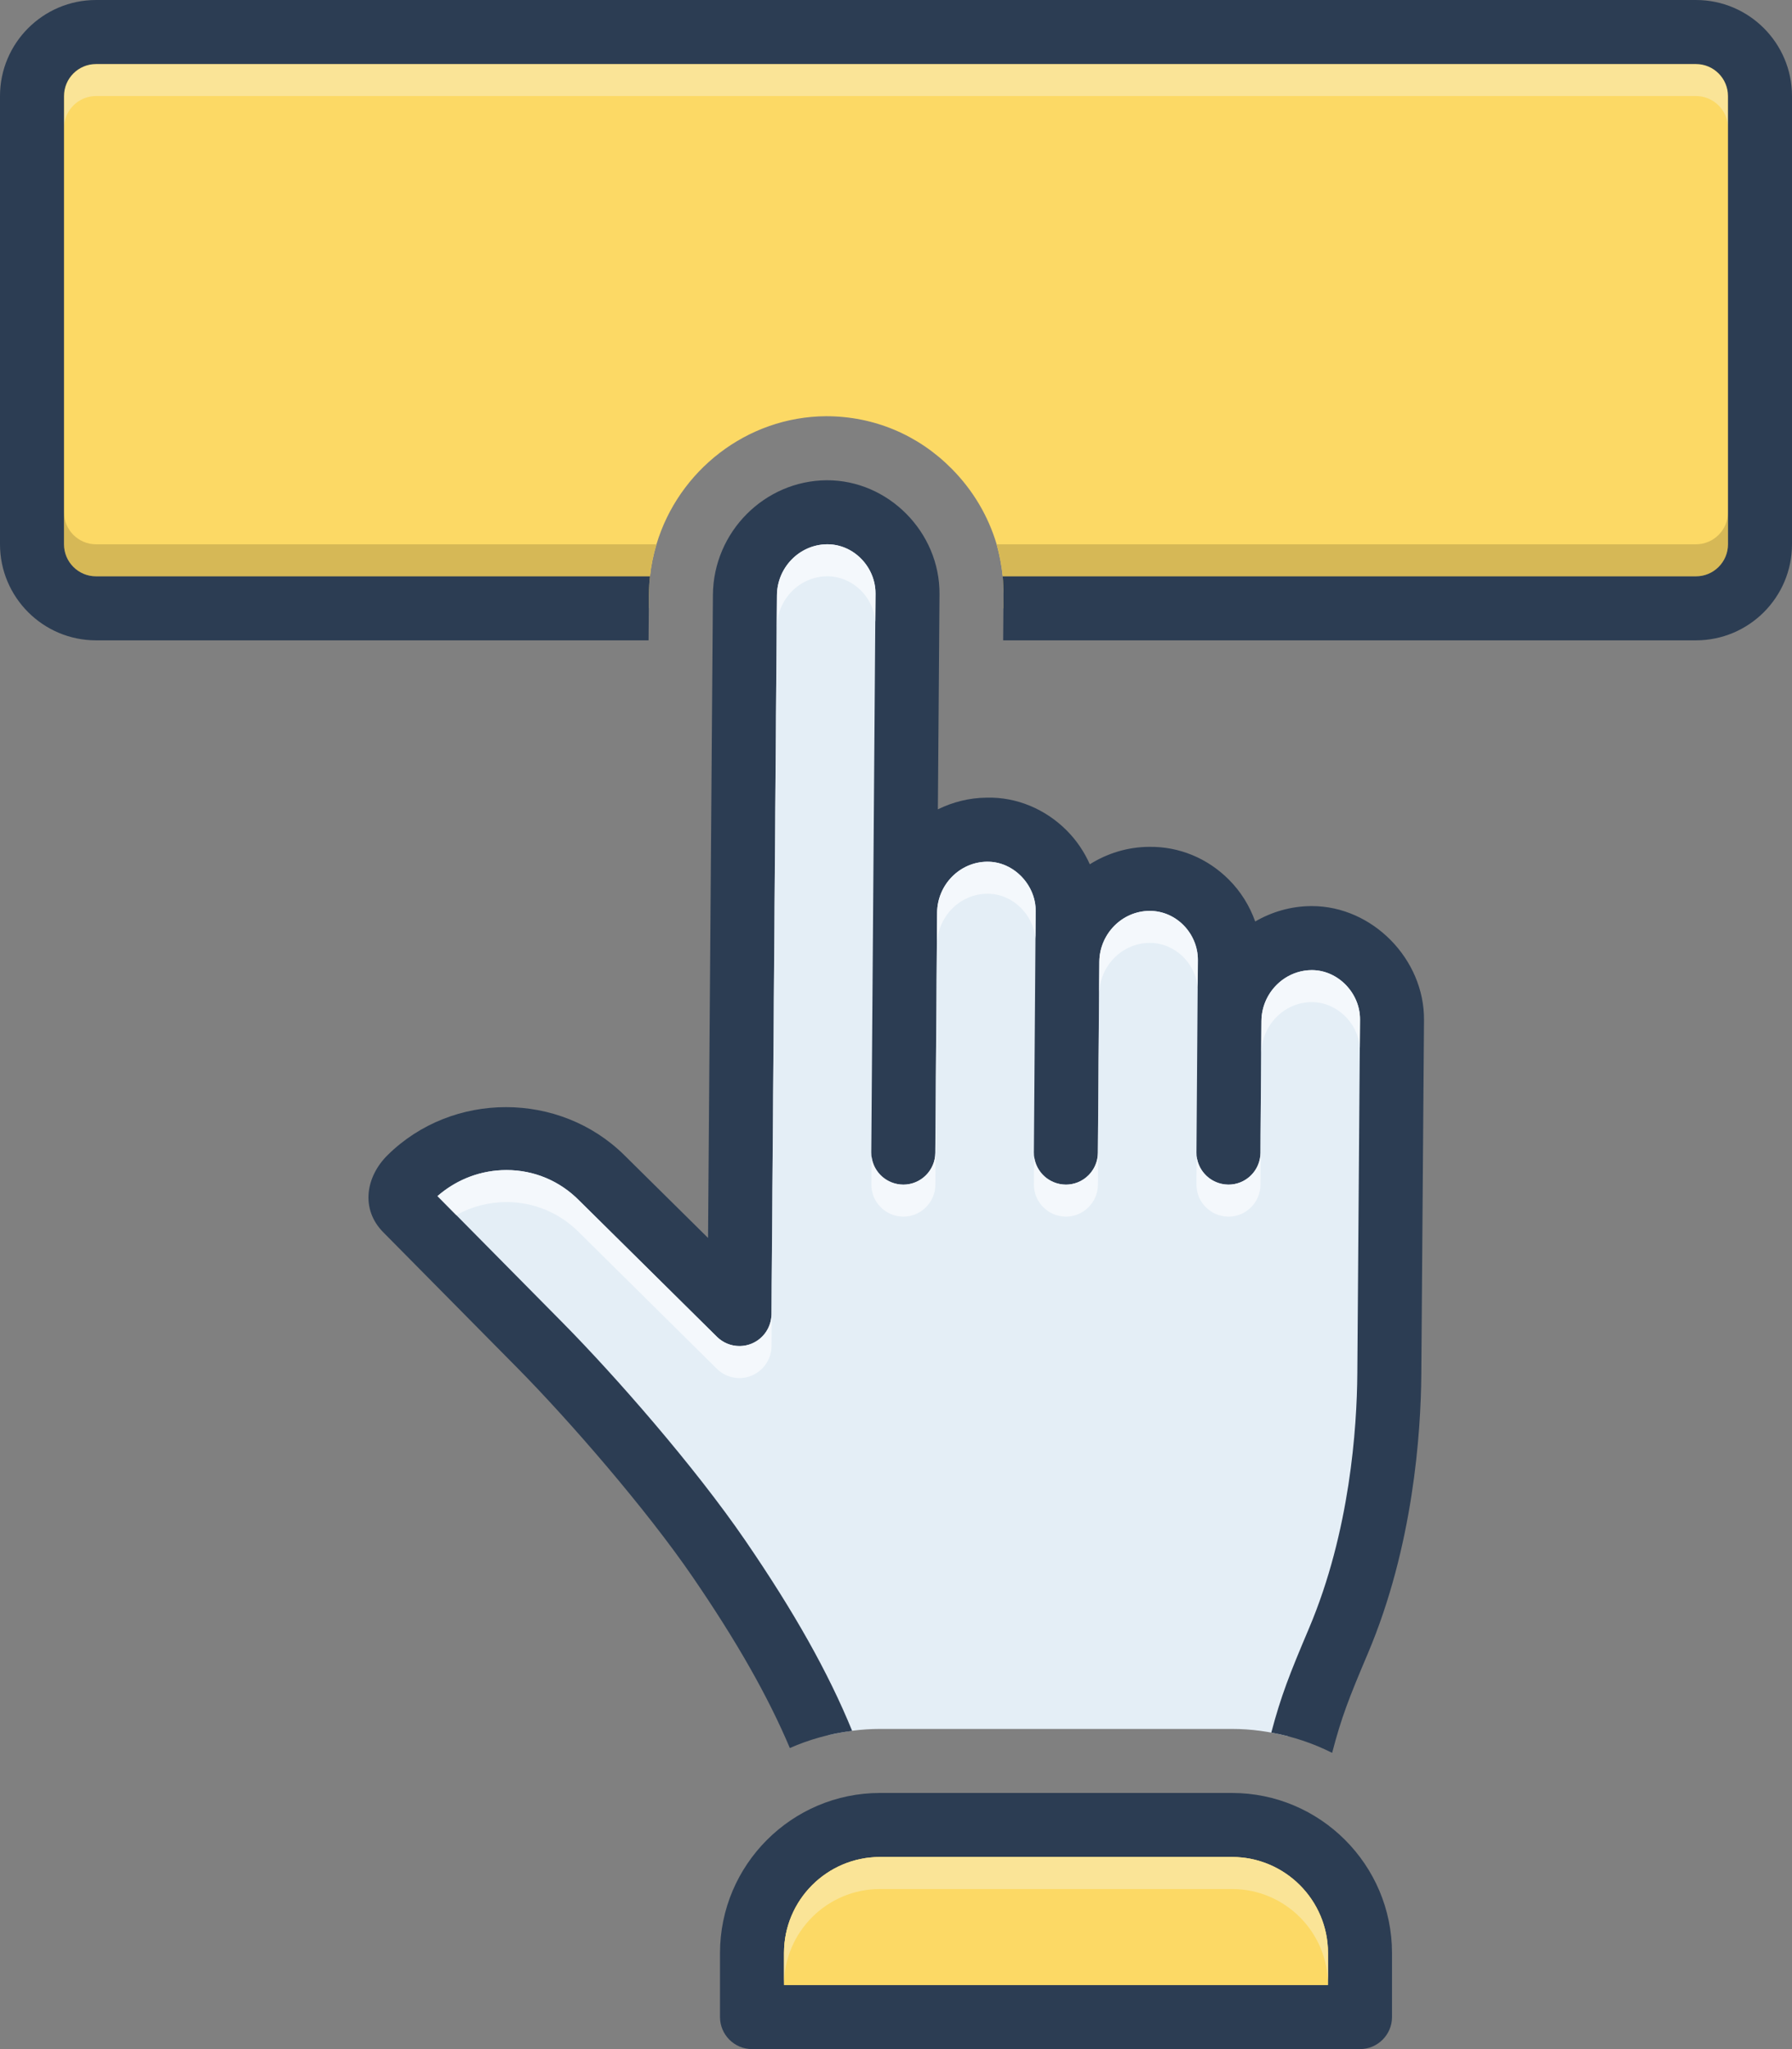 <?xml version="1.0" encoding="UTF-8"?><svg xmlns="http://www.w3.org/2000/svg" xmlns:xlink="http://www.w3.org/1999/xlink" height="2560.0" preserveAspectRatio="xMidYMid meet" version="1.0" viewBox="0.0 0.0 2240.0 2560.0" width="2240.0" zoomAndPan="magnify"><rect x="0.0" y="0.0" width="2240.0" height="2560.0" fill="#808080" stroke="none"/><g><g id="change1_1"><path d="M 1035.789 2167.723 C 1056.445 2162.848 1077.871 2160 1099.996 2160 L 1539.988 2160 C 1564.293 2160 1587.738 2163.434 1610.238 2169.277 L 1639.996 2080 C 1639.996 2080 1759.988 1900 1739.992 1800.004 C 1719.996 1700 1739.992 1240 1739.992 1240 C 1739.992 1240 1659.996 1140.004 1579.996 1180.008 C 1499.996 1220 1519.992 1100.008 1419.996 1100.008 C 1320 1100.008 1299.992 1020.012 1219.992 1040.008 C 1139.996 1060.004 1119.996 1060.004 1119.996 1060.004 L 1119.996 680.004 C 1119.996 680.004 1019.996 600.008 959.996 680.004 C 899.996 760.004 939.996 1620.004 939.996 1620.004 L 699.996 1420.004 C 699.996 1420.004 440 1400.004 500 1500.004 C 560 1600.004 919.996 1960 999.996 2120 L 1035.789 2167.723" fill="#e4eef6"/></g><g id="change2_1"><path d="M 2199.996 120.008 C 2199.996 120.008 2199.996 620.008 2199.996 680.004 C 2199.996 740 2119.992 760.008 2119.992 760.008 C 2119.992 760.008 1702.602 760.008 1254.199 760.008 C 1254.398 749.203 1254.398 742.797 1254.398 742.797 C 1254.398 735.004 1254.199 727.402 1253.398 719.801 C 1252 706.203 1249.398 693.008 1245.797 680.004 C 1235.398 644.996 1216.398 612.598 1189.598 585.598 C 1147.598 543.211 1092.398 519.996 1032.602 519.996 C 933 520.609 848 588.41 820.598 680.004 C 816.602 693.195 813.801 706.797 812.398 720.809 C 811.598 728 811.199 735.195 811.199 742.605 L 811 760.008 L 180 760.008 C 40 760.008 40 720.008 40 720.008 C 40 720.008 40 360.004 40 180.004 C 40 0.004 120 40.004 120 40.004 C 120 40.004 1960 19.996 2079.988 19.996 C 2199.996 19.996 2199.996 120.008 2199.996 120.008" fill="#fcd965"/></g><g id="change3_1"><path d="M 1639.902 1132 C 1639.555 1132 1639.207 1132 1638.871 1132 C 1613.492 1132.18 1589.68 1139.238 1568.992 1151.254 C 1562.066 1131.77 1551.039 1113.898 1536.039 1098.898 C 1509.398 1072.238 1473.871 1057.395 1436.215 1057.996 C 1409.145 1058.188 1383.863 1066.234 1362.262 1079.766 C 1355.324 1064.191 1345.664 1049.816 1333.277 1037.418 C 1306.637 1010.766 1270.75 995.613 1233.453 996.527 C 1211.59 996.695 1190.91 1002.023 1172.348 1011.152 C 1172.348 1011.152 1174.375 742.363 1174.379 742.266 C 1174.957 665.055 1110.492 599.617 1033.246 600 C 955.48 600.566 891.738 664.777 891.145 743.133 L 885.051 1546.59 L 780.496 1443.262 C 699.422 1363.129 565.512 1363.227 484.516 1443.102 C 457.309 1469.926 450.367 1510.492 479.082 1539.52 L 646.398 1708.691 C 711.574 1774.598 807.801 1885.469 865.617 1969.832 C 920.809 2050.352 959.855 2118.945 987.312 2183.871 C 1011.656 2173.117 1037.805 2165.824 1065.172 2162.402 C 1035.395 2089.531 992.57 2013.543 931.613 1924.609 C 868.32 1832.242 768.879 1718.777 703.273 1652.438 L 546.887 1494.312 C 571.027 1473.281 601.289 1461.805 633.195 1461.805 C 667.473 1461.812 699.582 1475.203 723.945 1499.832 L 896.211 1670.105 C 907.645 1681.414 924.727 1684.773 939.602 1678.633 C 954.465 1672.488 964.199 1658.047 964.328 1641.961 L 971.145 743.734 C 971.406 708.844 999.531 680.254 1033.828 680.004 C 1067.344 679.75 1094.625 708.664 1094.375 741.652 L 1089.113 1439.695 C 1088.945 1461.785 1106.719 1479.832 1129.121 1479.996 C 1151.066 1479.996 1168.949 1462.281 1169.113 1440.301 L 1171.375 1140.105 C 1171.73 1105.285 1199.801 1076.781 1234.043 1076.531 C 1267.129 1076.289 1294.84 1105.625 1294.586 1138.191 L 1292.352 1439.695 C 1292.184 1461.793 1309.957 1479.832 1332.352 1479.996 C 1354.301 1479.996 1372.184 1462.281 1372.34 1440.301 L 1374.121 1201.645 C 1374.434 1166.793 1402.527 1138.254 1436.793 1138 C 1470.445 1137.746 1497.59 1166.43 1497.336 1199.66 L 1495.582 1439.707 C 1495.426 1461.793 1513.199 1479.844 1535.582 1479.996 C 1557.543 1479.996 1575.426 1462.281 1575.57 1440.293 L 1576.773 1275.742 C 1577.027 1240.84 1605.156 1212.254 1639.445 1212 C 1672.676 1211.75 1700.254 1240.961 1700.004 1273.664 L 1696.648 1716.473 C 1696.129 1783.203 1687.602 1913.262 1636.141 2034.57 C 1611.762 2092.066 1601.344 2118.523 1589.113 2164.59 C 1615.996 2169.371 1641.516 2178.004 1665.172 2189.898 C 1676.84 2145.242 1686.16 2121.523 1709.793 2065.801 C 1766.668 1931.727 1776.086 1789.762 1776.637 1717.078 C 1776.637 1717.078 1779.992 1274.723 1780.004 1274.266 C 1780.582 1198.387 1715.555 1132 1639.902 1132" fill="#2c3d53"/></g><g id="change3_2"><path d="M 1540.004 2239.996 L 1100.004 2239.996 C 989.805 2239.996 900.004 2329.801 900.004 2440 L 900.004 2520 C 900.004 2542 918.004 2560 940.004 2560 L 1700.012 2560 C 1722.012 2560 1740.008 2542 1740.008 2520 L 1740.008 2440 C 1740.008 2329.801 1650.211 2239.996 1540.004 2239.996 M 1660.012 2480 L 980.004 2480 L 980.004 2440 C 980.004 2373.797 1033.805 2320 1100.004 2320 L 1540.004 2320 C 1606.211 2320 1660.012 2373.797 1660.012 2440 L 1660.012 2480" fill="#2c3d53"/></g><g id="change2_2"><path d="M 1659.992 2440 L 1659.992 2480 L 979.996 2480 L 979.996 2440 C 979.996 2373.801 1033.797 2320 1099.996 2320 L 1539.992 2320 C 1606.191 2320 1659.992 2373.801 1659.992 2440" fill="#fcd965"/></g><g id="change4_1"><path d="M 2120 80.004 L 120 80.004 C 98 80.004 80 98.004 80 120.004 L 80 160.004 C 80 138.004 98 120.004 120 120.004 L 2120 120.004 C 2142 120.004 2160 138.004 2160 160.004 L 2160 120.004 C 2160 98.004 2142 80.004 2120 80.004" fill="#fae497"/></g><g id="change5_1"><path d="M 1034.152 679.992 C 1034.07 679.992 1033.988 679.992 1033.91 679.992 C 1033.883 679.992 1033.859 679.992 1033.832 679.992 C 1016.383 680.117 1000.531 687.578 989.137 699.484 C 978.148 710.969 971.305 726.609 971.203 743.797 L 964.402 1641.996 C 964.34 1646.977 963.348 1651.805 961.562 1656.277 C 957.66 1666.215 949.848 1674.395 939.602 1678.629 C 934.965 1680.543 930.109 1681.535 925.281 1681.648 C 924.957 1681.66 924.633 1681.66 924.309 1681.66 C 913.98 1681.66 903.805 1677.66 896.203 1670.199 L 803.469 1578.43 L 723.949 1499.828 C 699.582 1475.199 667.473 1461.812 633.195 1461.801 C 602.547 1461.801 573.41 1472.391 549.766 1491.875 C 548.797 1492.672 547.84 1493.488 546.891 1494.316 L 570.398 1518.086 C 589.551 1507.355 610.879 1501.797 633.203 1501.797 C 667.402 1501.797 699.602 1515.195 724.004 1539.797 L 896.203 1710.195 C 903.805 1717.664 913.98 1721.664 924.305 1721.664 C 929.469 1721.664 934.672 1720.664 939.602 1718.594 C 954.402 1712.398 964.203 1697.996 964.402 1681.996 L 971.203 783.793 C 971.406 748.789 999.602 720.188 1033.805 719.988 C 1033.93 719.988 1034.047 719.988 1034.168 719.988 C 1065.605 719.988 1091.559 745.469 1094.121 776.031 L 1094.379 741.648 C 1094.551 718.594 1081.277 697.523 1061.816 687.004 C 1053.535 682.551 1044.129 679.992 1034.152 679.992" fill="#f4f8fc"/></g><g id="change6_1"><path d="M 961.555 1656.285 C 957.609 1666.176 949.789 1674.332 939.598 1678.602 C 934.973 1680.539 930.117 1681.539 925.273 1681.656 C 930.105 1681.543 934.957 1680.551 939.598 1678.637 C 949.84 1674.402 957.648 1666.223 961.555 1656.285 M 546.887 1494.324 C 546.859 1494.352 546.828 1494.379 546.797 1494.402 L 570.199 1518.203 C 570.262 1518.168 570.328 1518.133 570.395 1518.094 L 546.883 1494.32 M 633.195 1461.805 C 602.492 1461.805 573.441 1472.301 549.762 1491.883 C 573.406 1472.398 602.543 1461.812 633.191 1461.812 C 667.469 1461.82 699.578 1475.211 723.941 1499.84 L 803.465 1578.441 L 723.996 1499.805 C 699.598 1475.203 667.398 1461.805 633.195 1461.805 M 1061.809 687.02 C 1081.27 697.539 1094.543 718.598 1094.371 741.668 L 1094.109 776.047 C 1094.145 776.43 1094.172 776.82 1094.195 777.215 L 1094.395 741.609 C 1094.535 718.531 1081.285 697.516 1061.809 687.02 M 1033.902 680.008 C 1033.867 680.008 1033.832 680.008 1033.797 680.008 C 1016.383 680.109 1000.527 687.574 989.129 699.5 C 1000.527 687.598 1016.375 680.133 1033.824 680.008 C 1033.852 680.008 1033.875 680.008 1033.902 680.008" fill="#929ea9"/></g><g id="change5_2"><path d="M 1234.672 1076.602 C 1234.449 1076.602 1234.219 1076.602 1234 1076.602 C 1199.801 1076.801 1171.801 1105.199 1171.398 1140.199 L 1169.199 1440.398 C 1169.102 1450.969 1164.828 1460.59 1157.961 1467.711 C 1153.469 1472.379 1147.859 1475.961 1141.559 1478.02 C 1137.66 1479.309 1133.5 1480 1129.199 1480 C 1129.199 1480 1129.191 1480 1129.18 1480 C 1129.16 1480 1129.141 1480 1129.121 1480 C 1108.48 1479.852 1091.762 1464.512 1089.398 1444.809 L 1089.199 1479.602 C 1089 1501.801 1106.801 1519.801 1129.199 1520 C 1151 1520 1169 1502.199 1169.199 1480.398 L 1171.398 1180.199 C 1171.801 1145.199 1199.801 1116.801 1234 1116.602 C 1234.238 1116.602 1234.469 1116.59 1234.699 1116.59 C 1265.871 1116.602 1291.879 1142.691 1294.328 1172.859 L 1294.59 1138.191 C 1294.789 1111.859 1276.711 1087.641 1252.289 1079.461 C 1246.711 1077.609 1240.789 1076.602 1234.672 1076.602" fill="#f4f8fc"/></g><g id="change6_2"><path d="M 1157.961 1467.711 C 1153.461 1472.371 1147.84 1475.961 1141.559 1478.02 C 1147.859 1475.961 1153.469 1472.379 1157.961 1467.711 M 1089.398 1444.398 L 1089.398 1444.809 C 1091.762 1464.512 1108.48 1479.852 1129.121 1480 C 1129.141 1480 1129.16 1480 1129.18 1480 C 1108.59 1479.789 1091.602 1464.391 1089.398 1444.398 M 1252.289 1079.461 C 1276.711 1087.641 1294.789 1111.859 1294.59 1138.191 L 1294.328 1172.859 C 1294.359 1173.172 1294.379 1173.488 1294.398 1173.801 L 1294.602 1138.199 C 1294.762 1111.84 1276.75 1087.57 1252.289 1079.461" fill="#929ea9"/></g><g id="change5_3"><path d="M 1437.148 1138 C 1437.031 1138 1436.922 1138 1436.801 1138 C 1435.969 1138.012 1435.148 1138.031 1434.328 1138.059 C 1417.051 1138.879 1401.488 1146.891 1390.531 1159.199 C 1380.48 1170.48 1374.289 1185.359 1374.199 1201.602 L 1372.398 1440.398 C 1372.328 1447.789 1370.219 1454.719 1366.609 1460.648 C 1360.602 1470.59 1350.398 1477.699 1338.469 1479.531 C 1336.488 1479.84 1334.461 1480 1332.398 1480 C 1332.398 1480 1332.391 1480 1332.391 1480 C 1332.379 1480 1332.371 1480 1332.352 1480 C 1311.621 1479.84 1294.852 1464.379 1292.602 1444.551 L 1292.398 1479.602 C 1292.199 1501.801 1310 1519.801 1332.398 1520 C 1354.199 1520 1372.199 1502.199 1372.398 1480.398 L 1374.199 1241.602 C 1374.398 1206.801 1402.602 1178.199 1436.801 1178 C 1436.922 1178 1437.039 1178 1437.172 1178 C 1468.488 1178 1494.371 1203.102 1497.09 1233.711 L 1497.34 1199.66 C 1497.461 1183.191 1490.859 1167.852 1480.07 1156.578 C 1469.148 1145.211 1453.961 1138 1437.148 1138" fill="#f4f8fc"/></g><g id="change6_3"><path d="M 1366.609 1460.648 C 1360.57 1470.559 1350.34 1477.699 1338.469 1479.531 C 1350.398 1477.699 1360.602 1470.59 1366.609 1460.648 M 1292.602 1444.398 L 1292.602 1444.551 C 1294.852 1464.379 1311.621 1479.84 1332.352 1480 C 1332.371 1480 1332.379 1480 1332.391 1480 C 1311.789 1479.789 1294.801 1464.398 1292.602 1444.398 M 1480.07 1156.578 C 1490.859 1167.852 1497.461 1183.191 1497.34 1199.66 L 1497.09 1233.711 C 1497.129 1234.199 1497.172 1234.699 1497.199 1235.199 L 1497.398 1199.602 C 1497.5 1183.148 1490.871 1167.828 1480.07 1156.578 M 1434.328 1138.059 C 1417.07 1138.859 1401.5 1146.879 1390.531 1159.199 C 1401.488 1146.891 1417.051 1138.879 1434.328 1138.059" fill="#929ea9"/></g><g id="change5_4"><path d="M 1639.863 1212 C 1639.727 1212 1639.582 1212 1639.445 1212 C 1614.914 1212.176 1593.531 1226.875 1583.266 1247.996 C 1579.188 1256.414 1576.859 1265.844 1576.809 1275.793 L 1575.609 1440.203 C 1575.59 1442.434 1575.379 1444.637 1575.016 1446.773 C 1572.605 1460.863 1562.832 1472.434 1549.812 1477.387 C 1549.793 1477.398 1549.762 1477.406 1549.742 1477.418 C 1549.719 1477.43 1549.699 1477.43 1549.68 1477.438 C 1545.297 1479.086 1540.562 1479.996 1535.609 1479.996 C 1535.609 1479.996 1535.609 1479.996 1535.598 1479.996 C 1535.598 1479.996 1535.598 1479.996 1535.586 1479.996 C 1523.402 1479.91 1512.578 1474.527 1505.273 1466.07 C 1500.133 1460.168 1496.711 1452.75 1495.805 1444.594 L 1495.605 1479.797 C 1495.406 1501.797 1513.203 1519.797 1535.609 1519.996 C 1557.605 1519.996 1575.402 1502.191 1575.609 1480.191 L 1576.809 1315.793 C 1577.008 1280.801 1605.203 1252.199 1639.402 1251.988 C 1639.52 1251.988 1639.645 1251.988 1639.758 1251.988 C 1671.102 1251.988 1697.316 1278.016 1699.746 1308.328 L 1700.008 1273.832 L 1700.008 1273.594 C 1700.203 1241.32 1673.156 1212.375 1640.383 1212 C 1640.219 1212 1640.039 1212 1639.863 1212" fill="#f4f8fc"/></g><g id="change6_4"><path d="M 1549.727 1477.43 C 1549.703 1477.438 1549.684 1477.438 1549.664 1477.449 C 1549.684 1477.438 1549.703 1477.438 1549.727 1477.43 M 1505.266 1466.082 C 1512.574 1474.527 1523.391 1479.922 1535.582 1480.004 C 1535.582 1480.004 1535.582 1480.004 1535.594 1480.004 C 1523.473 1479.879 1512.605 1474.508 1505.266 1466.082 M 1574.996 1446.777 C 1572.555 1460.867 1562.812 1472.434 1549.797 1477.398 C 1562.824 1472.441 1572.598 1460.875 1574.996 1446.777 M 1699.992 1273.848 L 1699.73 1308.336 C 1699.754 1308.629 1699.773 1308.91 1699.793 1309.203 L 1699.992 1273.848 M 1639.73 1212 C 1639.617 1212 1639.5 1212 1639.398 1212 C 1614.918 1212.145 1593.52 1226.84 1583.246 1248.012 C 1593.52 1226.883 1614.898 1212.188 1639.438 1212.012 C 1639.574 1212.012 1639.719 1212 1639.855 1212 C 1640.023 1212 1640.199 1212.012 1640.379 1212.012 C 1640.16 1212 1639.949 1212 1639.73 1212" fill="#929ea9"/></g><g id="change7_1"><path d="M 80 640.008 L 80 680.008 C 80 702.012 98 720.012 120 720.012 L 810.996 720.012 L 812.395 720.812 C 813.797 706.805 816.598 693.215 820.598 680.008 L 120 680.008 C 98 680.008 80 662.012 80 640.008" fill="#d6b856"/></g><g id="change7_2"><path d="M 2159.996 640.004 C 2159.996 662 2142 680.008 2120 680.008 L 1245.797 680.008 C 1249.395 693.008 1251.996 706.207 1253.398 719.805 L 1254.199 720.004 L 2120 720.004 C 2142 720.004 2159.996 702.008 2159.996 680.008 L 2159.996 640.004" fill="#d6b856"/></g><g id="change4_2"><path d="M 1539.992 2320 L 1099.996 2320 C 1033.797 2320 979.996 2373.801 979.996 2440 L 979.996 2480 C 979.996 2413.801 1033.797 2360 1099.996 2360 L 1539.992 2360 C 1606.191 2360 1659.992 2413.801 1659.992 2480 L 1659.992 2440 C 1659.992 2373.801 1606.191 2320 1539.992 2320" fill="#fae497"/></g><g id="change3_3"><path d="M 2119.992 0.004 L 120 0.004 C 53.828 0.004 0 53.828 0 120.008 L 0 680.004 C 0 746.172 53.828 799.996 120 799.996 L 810.707 799.996 L 811.141 742.527 C 811.199 734.926 811.641 727.418 812.445 720.008 L 120 720.008 C 97.938 720.008 80 702.055 80 680.004 L 80 120.008 C 80 97.941 97.938 80.008 120 80.008 L 2119.992 80.008 C 2142.059 80.008 2159.992 97.941 2159.992 120.008 L 2159.992 680.004 C 2159.992 702.055 2142.059 720.008 2119.992 720.008 L 1253.371 720.008 C 1254.078 727.547 1254.43 735.18 1254.375 742.875 L 1253.941 799.996 L 2119.992 799.996 C 2186.176 799.996 2239.996 746.172 2239.996 680.004 L 2239.996 120.008 C 2239.996 53.828 2186.176 0.004 2119.992 0.004" fill="#2c3d53"/></g></g></svg>